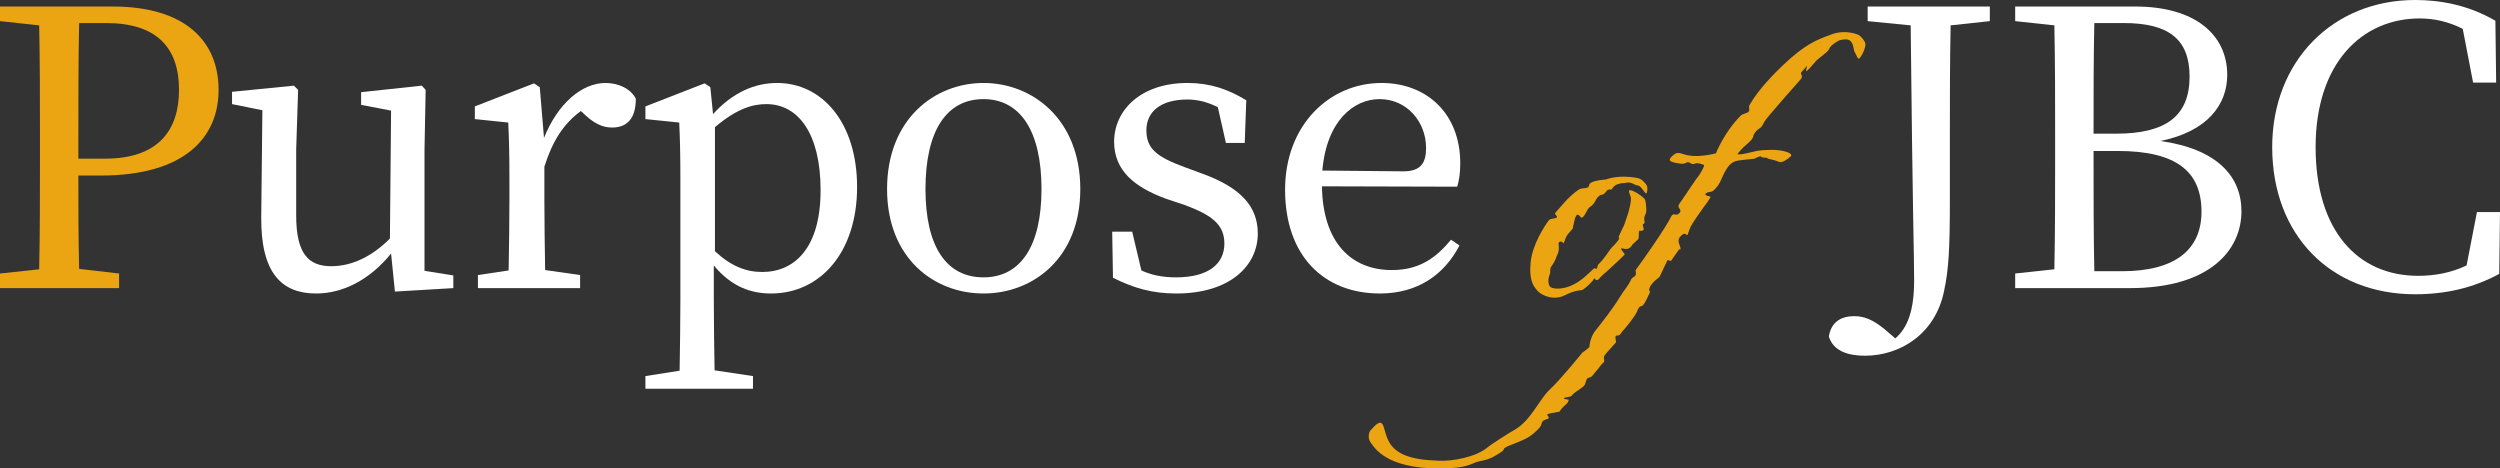 <?xml version="1.0" encoding="UTF-8"?>
<svg id="uuid-5dd299e7-f910-46b5-99c0-a49602b7072e" data-name="レイヤー_2" xmlns="http://www.w3.org/2000/svg" viewBox="0 0 540.105 101.202">
  <rect x="0" y="0" width="540.105" height="101.202" fill="#333333" stroke="none"/>
  <defs>
    <style>
      .uuid-a16373d5-8a1b-4e07-9103-a9a7304d4aab {
        fill: #eba512;
      }

      .uuid-518312ac-1213-489d-902b-24f5c0ae65ca {
        fill: #fff;
      }
    </style>
  </defs>
  <g id="uuid-9ab52860-1107-43c2-a93e-be9db23befb2" data-name="レイヤー_1">
    <g>
      <path class="uuid-a16373d5-8a1b-4e07-9103-a9a7304d4aab" d="M16.931,37.928c0,6.723,0,13.279.166,20.167l8.631.996v3.154H0v-3.154l8.465-.913c.166-7.967.166-15.935.166-24.068v-4.482c0-8.133,0-16.184-.166-24.151L0,4.565V1.411h24.4c15.271,0,22.823,7.22,22.823,18.009,0,10.125-7.138,18.507-25.479,18.507h-4.813ZM17.097,4.98c-.166,8.05-.166,16.349-.166,24.648v4.648h5.81c11.37,0,15.935-6.059,15.935-14.856,0-9.212-4.896-14.44-15.769-14.44h-5.81Z"/>
      <path class="uuid-518312ac-1213-489d-902b-24f5c0ae65ca" d="M97.935,59.506v2.739l-12.615.747-.83-8.216c-4.647,5.727-10.457,8.631-16.184,8.631-7.386,0-11.951-4.316-11.868-16.433l.249-23.155-6.557-1.328v-2.656l13.362-1.328.913.913-.415,12.864v14.275c0,8.133,2.573,10.955,7.552,10.955,4.398,0,8.714-1.992,12.698-5.976l.249-27.637-6.473-1.245v-2.739l13.113-1.411.83.913-.249,12.864v26.226l6.225.996Z"/>
      <path class="uuid-518312ac-1213-489d-902b-24f5c0ae65ca" d="M117.525,29.794c2.988-7.469,8.216-11.868,13.279-11.868,2.822,0,5.478,1.245,6.557,3.402,0,3.818-1.494,6.225-5.146,6.225-2.158,0-3.901-.996-5.644-2.573l-1.079-.996c-3.734,2.739-6.141,6.474-7.884,12.034v7.137c0,4.233.083,10.54.166,15.188l7.552,1.079v2.822h-22.076v-2.822l6.639-.996c.083-4.564.166-11.038.166-15.271v-4.73c0-5.146-.083-8.299-.249-11.951l-7.22-.747v-2.739l12.781-4.979,1.245.83.913,10.955Z"/>
      <path class="uuid-518312ac-1213-489d-902b-24f5c0ae65ca" d="M154.045,24.649c4.316-4.73,9.046-6.722,13.86-6.722,9.71,0,17.263,8.548,17.263,22.491,0,14.109-7.967,22.989-18.59,22.989-4.15,0-8.465-1.328-12.366-6.059v7.22c0,4.979.083,10.291.166,15.437l8.299,1.245v2.739h-23.238v-2.739l7.386-1.162c.083-5.146.166-10.374.166-15.271v-26.392c0-5.062-.083-8.299-.249-11.951l-7.303-.747v-2.739l12.781-4.979,1.245.83.581,5.81ZM154.46,54.277c3.486,3.237,6.723,4.481,10.208,4.481,6.972,0,12.615-5.146,12.615-17.677,0-12.2-4.814-18.59-11.702-18.59-2.822,0-6.225.83-11.121,4.979v26.807Z"/>
      <path class="uuid-518312ac-1213-489d-902b-24f5c0ae65ca" d="M191.644,40.833c0-15.021,10.208-22.906,20.832-22.906,10.54,0,20.914,7.801,20.914,22.906,0,15.021-10.291,22.574-20.914,22.574-10.706,0-20.832-7.636-20.832-22.574ZM225.007,40.833c0-12.615-4.647-19.42-12.532-19.42-7.967,0-12.532,6.806-12.532,19.42,0,12.532,4.565,19.088,12.532,19.088,7.884,0,12.532-6.557,12.532-19.088Z"/>
      <path class="uuid-518312ac-1213-489d-902b-24f5c0ae65ca" d="M259.287,37.347c8.963,3.154,12.449,7.387,12.449,13.113,0,6.972-6.058,12.947-17.594,12.947-5.229,0-9.212-1.162-13.694-3.403l-.166-9.959h4.316l1.992,8.382c2.158.996,4.564,1.494,7.469,1.494,7.137,0,10.457-2.988,10.457-7.303,0-3.984-2.49-6.059-8.465-8.299l-4.232-1.411c-6.722-2.49-11.121-6.058-11.121-12.283,0-6.723,5.644-12.698,15.852-12.698,4.896,0,8.714,1.328,12.698,3.734l-.332,9.212h-4.067l-1.743-7.718c-2.158-1.079-4.316-1.66-6.557-1.66-5.81,0-8.88,2.656-8.88,6.64,0,4.066,2.324,5.81,8.465,8.05l3.154,1.162Z"/>
      <path class="uuid-518312ac-1213-489d-902b-24f5c0ae65ca" d="M285.598,40.251c.166,12.034,6.225,18.092,15.105,18.092,5.976,0,9.544-2.656,12.781-6.556l1.826,1.245c-3.319,6.391-9.129,10.375-17.179,10.375-12.2,0-20.5-8.216-20.5-22.408,0-14.026,9.627-23.072,20.832-23.072,9.793,0,17.013,6.639,17.013,17.345,0,2.075-.249,3.818-.664,5.062l-29.213-.083ZM303.193,37.015c3.983,0,4.896-2.075,4.896-5.063,0-5.643-4.149-10.54-10.042-10.54-5.561,0-11.453,4.648-12.366,15.437l17.512.166Z"/>
      <path class="uuid-a16373d5-8a1b-4e07-9103-a9a7304d4aab" d="M355.761,41.665c-.186.65-1.115-1.486-1.858-1.579s-.836-.372-1.486-.557c-.65-.186-1.022-.093-1.3,0-.279.093-.65-.093-1.672.279-1.022.371-1.115,1.114-1.3,1.114s-.743,0-.929.186-.65.929-1.021.929-.929.278-1.393,1.114-.65,1.115-1.208,1.486-.743.929-1.115,1.579c-.372.65-.65.929-.929.743-.279-.186-.929-1.672-1.486,1.022-.186.743-.279,1.393-.279,1.393l-1.115,1.3c-.65.836-.743,2.229-1.021,1.765s-1.021-.278-.929.279.093,1.579-.186,2.136c-.464.836-.186,1.021-1.486,2.879-.186.278-.093,1.114-.186,1.393-.557,1.3-.372,2.508.093,2.879.743.557,2.879.464,4.644-.372,2.043-.929,3.344-2.322,4.737-3.623.186-.186.464.186.65,0,.093-.093.186-.743.279-.836,1.393-1.3,2.415-3.158,2.972-3.715,2.136-2.136,1.486-2.136,1.486-2.136-.372.372,1.115-2.601,1.115-2.601,1.208-3.158,1.672-5.573,1.486-6.13-.464-1.208-.557-1.579-.093-1.486.929.093,2.787,1.486,3.065,1.857.279.372.372,1.765.372,2.415s-.093.65-.372,1.393c-.278.743.279,1.393-.186,1.579-.464.186,0,.743,0,1.114s-.464.464-.836.372-.093,1.579-.372,1.858-1.208,1.114-1.208,1.114c-.743,1.393-1.765.929-2.322.836s.65,1.208.65,1.3-3.343,3.251-3.808,3.623c-.464.372-1.3,1.114-1.857,1.765-.557.65-.929-.557-1.021-.093-.093.464-1.858,2.043-2.322,2.322s-1.579,0-3.901,1.208-4.923.186-5.944-.929c-1.021-1.115-1.857-2.508-1.486-6.223.371-3.715,2.972-7.802,3.994-9.102.186-.279,1.486-.279,1.672-.558.186-.278-.557-.65-.372-.929,1.579-1.765,2.787-3.437,5.016-5.016.929-.65,2.229,0,2.322-1.021s3.623-1.208,3.623-1.208c0,0,1.95-.836,5.108-.557,1.857.186,2.322.278,3.065,1.021.65.65,1.021,1.115.65,2.415Z"/>
      <path class="uuid-a16373d5-8a1b-4e07-9103-a9a7304d4aab" d="M396.349,9.342c-.65.464-.929.65-1.207,1.3-.279.65-2.415,2.043-2.879,2.601s-1.394,1.672-1.858,2.043,0-.929,0-1.022c0-.093-.743.836-1.207,1.3s.557.743-.186,1.579-7.337,8.267-7.802,9.103-.558,1.207-1.208,1.579c-.65.372-1.208,1.3-1.208,1.486,0,1.021-1.857,1.95-3.065,3.529-.279.279-1.022.836,1.579.279,2.601-.558,2.136-.65,5.015-.743,2.879-.093,5.202.743,4.551,1.393-.65.65-1.951,1.486-2.508,1.208-.557-.278-1.765-.557-2.229-.65-.464-.093-.093-.279-.929-.279-.929,0-.558-.279-.836-.279-.464,0-1.208.464-1.208.464,0,.093-2.693.279-3.715.465-1.021.186-1.765.743-2.415,1.765-1.3,2.043-1.114,3.065-2.786,4.644-.65.557-1.021.186-1.672.65s1.021.743,1.021.743c0,0-.557,1.021-1.579,2.322-1.022,1.394-2.229,3.158-2.787,4.18-.464,1.022-.65,2.136-.836,1.765-.186-.278-.65-.557-1.486.464-.558.743-.093,1.579.093,2.137.093.278.093.557-.093.557-.186.093-.093-.093,0-.279l-1.951,2.787c.093-.093-.65-.186-.65-.279s-1.207,2.415-1.579,3.251c-.279.836-.836.65-1.858,1.95-1.021,1.3-.371,1.672-.371,1.672,0,0-1.301,3.065-1.765,3.065-.464.093-.743.279-1.114,1.301-.464,1.021-2.136,3.065-2.694,3.715-.65.558-.836,1.486-1.579,1.394-.65-.186-.186,1.393-.186,1.393,0,0-1.114,1.3-2.136,2.415-1.114,1.114,0,1.579-.65,2.043-.65.558-.929,1.208-1.579,1.858-.65.743-.836,1.3-1.579,1.393-.743.186-.464,1.3-1.114,1.857-1.115.929-1.765,1.115-2.508,1.951-.186.279-.372.279-1.394.464-1.021.279.558.464.65.464s.093.557-.743,1.208c-.836.743-1.208,1.393-1.208,1.393,0,0-.557.093-2.043.372-1.486.279.464.836-.558,1.208-1.021.279-1.208.65-1.3,1.115,0,.464-1.114,1.672-2.601,2.693-1.579,1.021-3.994,1.672-5.108,2.322-1.115.65.743.093-2.508,1.951-.743.464-1.95.836-3.437,1.115-1.486.372-2.229,1.486-8.173,1.486-11.889.093-14.304-4.644-15.047-5.573-.743-1.021-.372-2.322,0-2.693,3.065-3.53,2.508-.558,3.715,2.043,1.393,3.065,4.737,4.365,10.867,4.551,3.158.186,8.359-.836,10.774-2.972.279-.278,4.83-3.25,5.759-3.715,3.529-2.043,5.201-6.409,7.523-8.638,2.322-2.136,7.059-7.988,7.059-7.988,0,0,1.672-1.208,1.579-1.3-.093-.093.186-1.95,1.021-3.158,1.951-2.508,3.994-5.016,5.666-7.802.65-1.114,1.579-2.043,2.229-3.437,0-.186.372-.557.836-.836.464-.278.186-1.3.186-1.3,1.857-2.508,6.595-9.288,7.709-11.61.464-1.021,1.115.093,1.765-.743.743-.743-.557-1.021-.093-1.857l3.715-5.48c.836-.929,1.951-2.972,1.672-3.065s-1.3-.558-1.951-.279c-.65.279-.743-.093-1.3-.279-.557-.186-.65.465-1.857.279-2.601-.372-2.787-.743-1.486-1.857,1.208-1.022,1.672,0,4.087.186,2.415.186,5.108-.557,5.108-.557,0,0,1.765-4.551,5.387-8.173.372-.372,1.393-.465,1.672-.836.371-.372-.093-.929.186-1.394,1.951-3.437,5.387-6.873,7.337-8.73,4.737-4.458,7.152-5.387,10.496-6.595,1.765-.65,3.715-.557,5.387,0,.929.279,1.857,1.672,1.857,2.229-.093.558-.279,1.579-1.208,2.879-.464.558-.557-.278-1.208-1.393-.278-.65-.093-2.693-2.043-2.601-1.115.093-1.3.186-2.229.836Z"/>
      <path class="uuid-518312ac-1213-489d-902b-24f5c0ae65ca" d="M429.884,4.565l-8.465.913c-.166,7.884-.166,15.935-.166,24.068v13.943c0,10.042-.249,14.773-1.245,19.337-1.826,9.212-9.378,14.025-17.096,14.025-3.486,0-6.806-.913-7.801-4.149.498-3.154,2.655-4.398,5.477-4.398,2.158,0,3.984.747,6.474,2.739l2.407,2.075c2.739-2.407,4.067-6.142,4.067-12.615,0-5.312-.332-14.192-.747-55.024l-9.295-.913V1.411h26.392v3.154Z"/>
      <path class="uuid-518312ac-1213-489d-902b-24f5c0ae65ca" d="M461.34,1.411c12.947,0,19.835,6.142,19.835,14.772,0,6.308-4.149,12.2-14.44,14.275,12.366,1.743,17.511,7.718,17.511,15.188,0,8.299-6.722,16.599-24.068,16.599h-24.815v-3.154l8.465-.913c.166-8.05.166-16.184.166-24.317v-4.399c0-8.05,0-16.018-.166-23.985l-8.465-.913V1.411h25.977ZM452.46,4.98c-.166,7.801-.166,15.852-.166,23.902h4.813c10.955,0,15.935-3.901,15.935-12.366,0-8.133-4.647-11.536-14.191-11.536h-6.391ZM458.436,58.593c11.37,0,17.179-4.564,17.179-12.864,0-8.714-5.478-13.113-18.092-13.113h-5.229c0,9.461,0,17.76.166,25.977h5.976Z"/>
      <path class="uuid-518312ac-1213-489d-902b-24f5c0ae65ca" d="M540.105,45.812l-.166,13.362c-5.644,3.071-11.702,4.399-18.175,4.399-18.341,0-30.874-12.864-30.874-31.787,0-18.59,13.113-31.786,30.874-31.786,5.229,0,11.37.996,17.345,4.482l.166,13.362h-4.979l-2.241-11.619c-3.154-1.577-6.225-2.241-9.295-2.241-12.532,0-22.491,9.71-22.491,27.802s9.129,27.803,22.159,27.803c3.403,0,6.972-.581,10.458-2.241l2.241-11.536h4.979Z"/>
    </g>
  </g>
</svg>